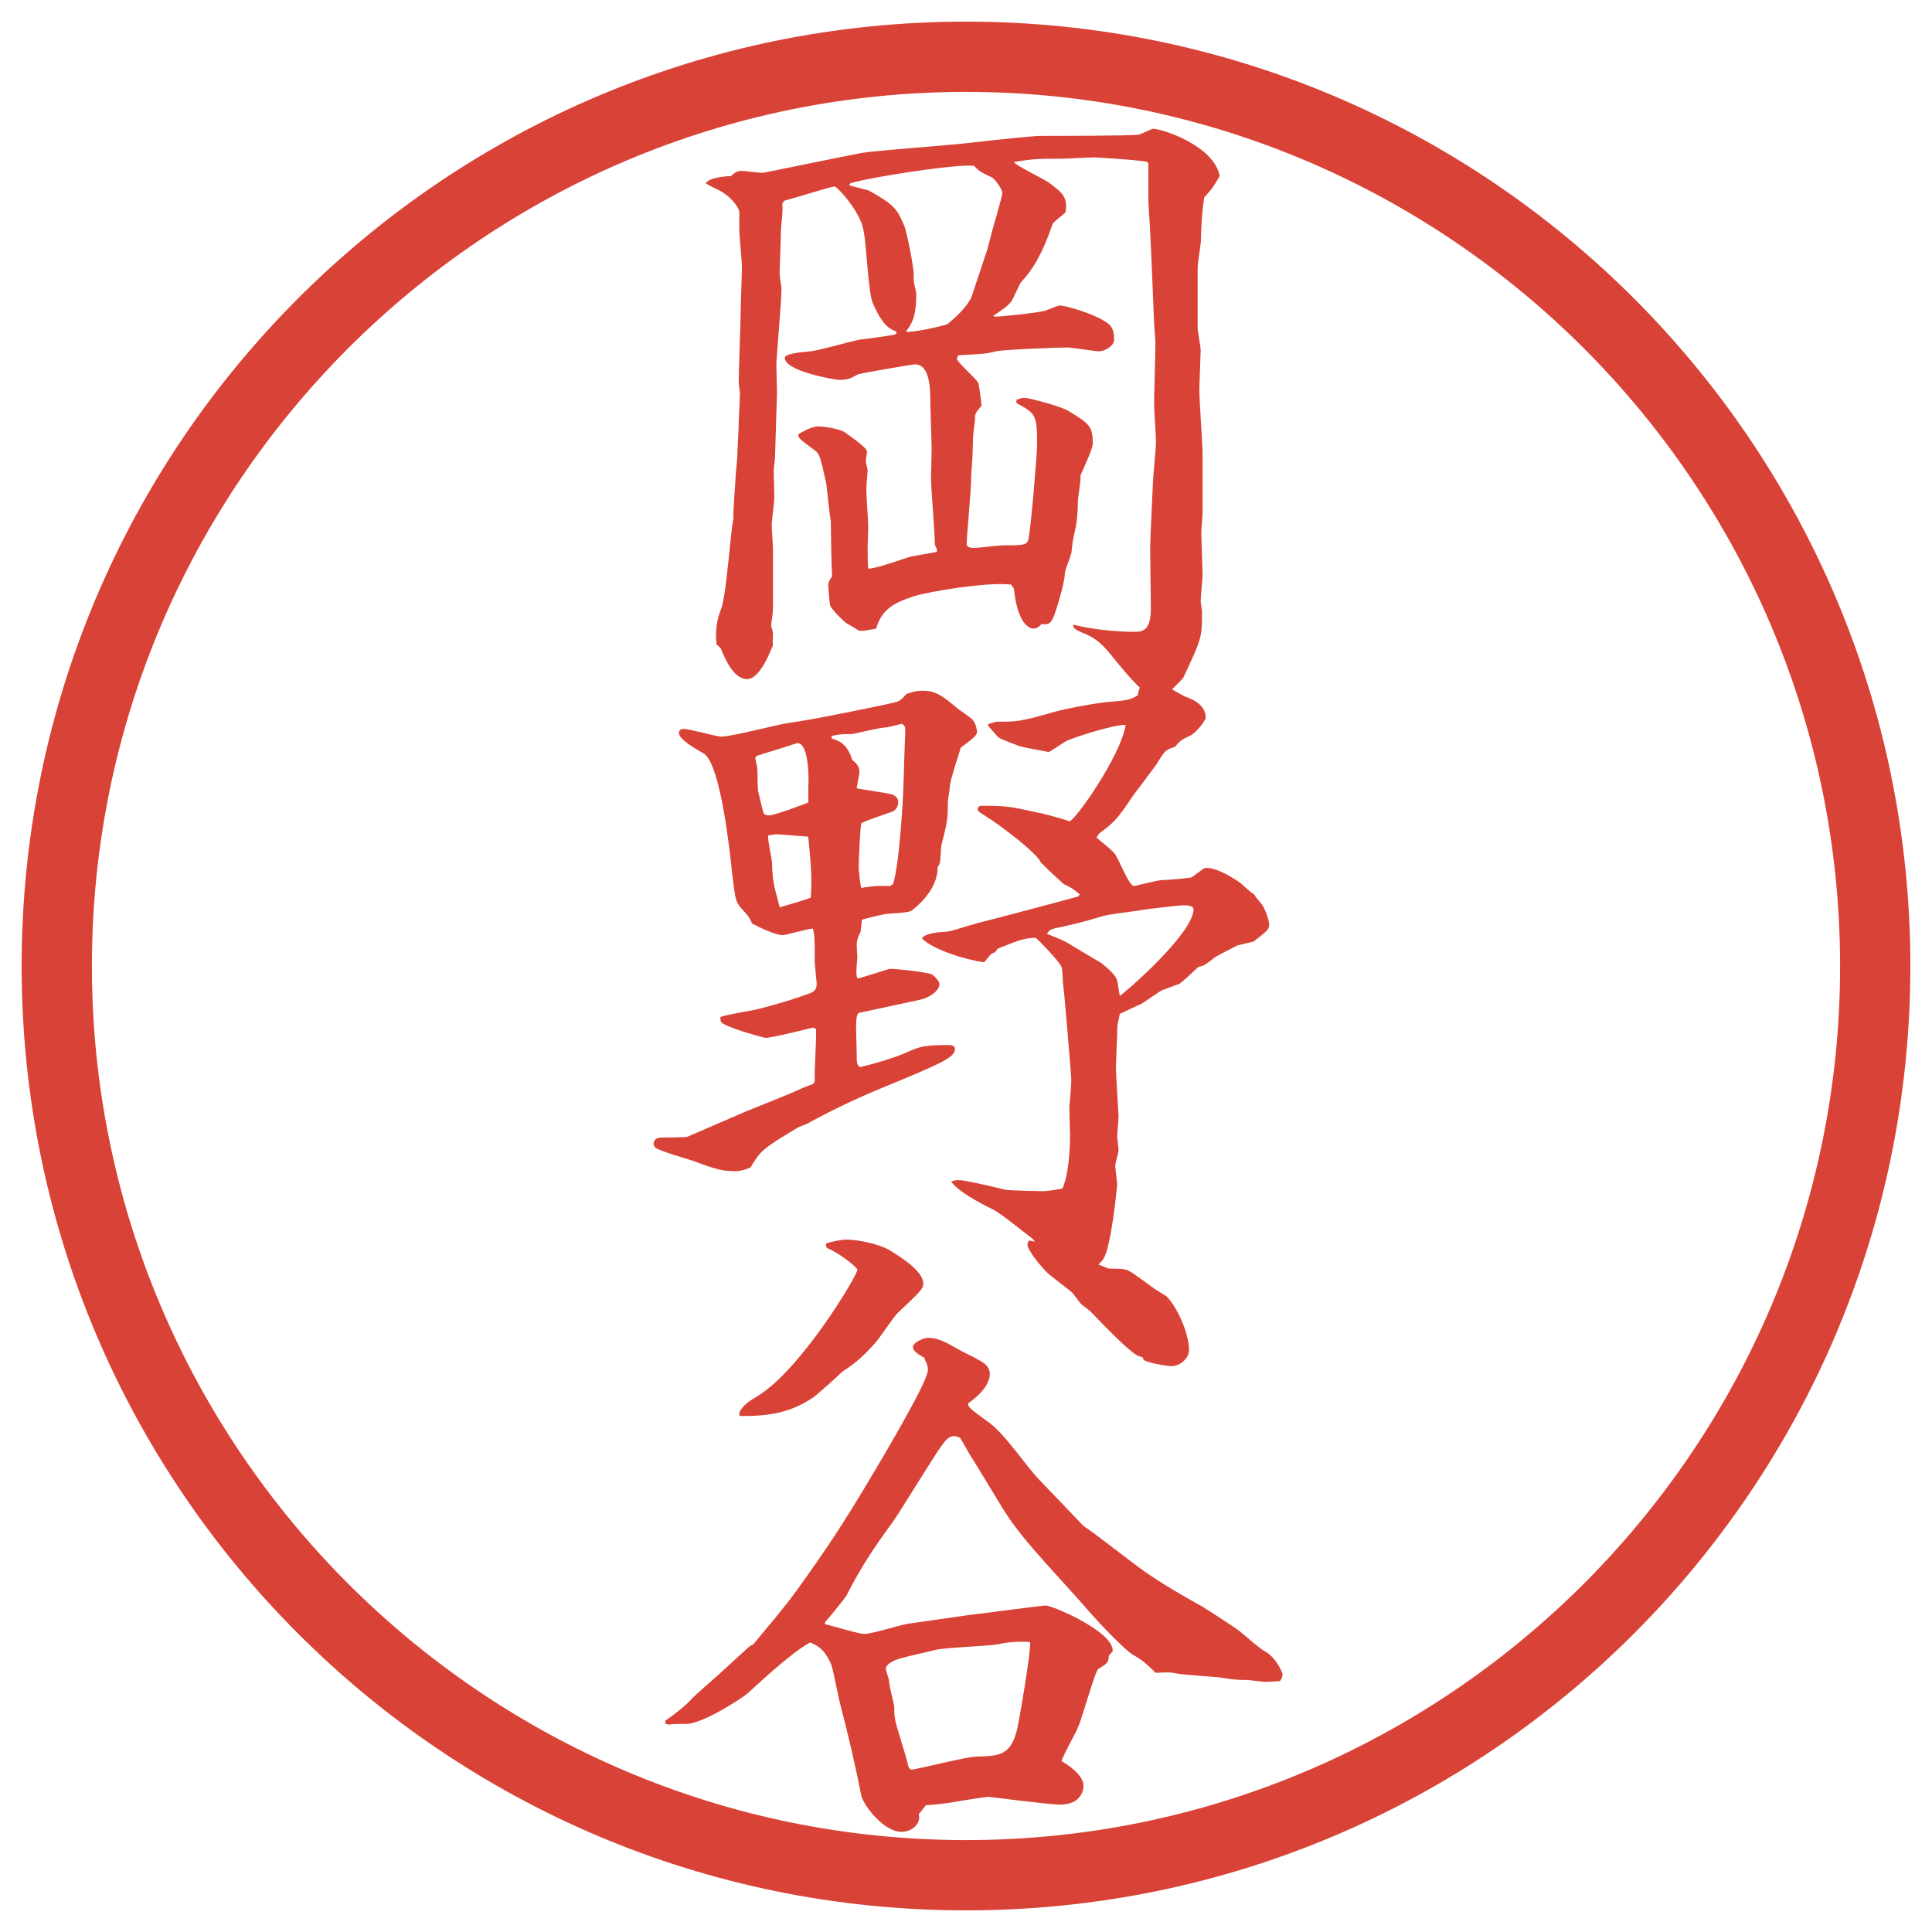 <?xml version="1.0" encoding="utf-8"?>
<!-- Generator: Adobe Illustrator 28.4.1, SVG Export Plug-In . SVG Version: 6.00 Build 0)  -->
<!DOCTYPE svg PUBLIC "-//W3C//DTD SVG 1.1//EN" "http://www.w3.org/Graphics/SVG/1.1/DTD/svg11.dtd">
<svg version="1.1" id="レイヤー_1" xmlns="http://www.w3.org/2000/svg" xmlns:xlink="http://www.w3.org/1999/xlink" x="0px"
	 y="0px" viewBox="0 0 27.496 27.496" style="enable-background:new 0 0 27.496 27.496;" xml:space="preserve">
<g id="楕円形_1_2_">
	<g>
		<path style="fill:#D94236;" d="M13.748,1.308c6.859,0,12.44,5.581,12.44,12.44c0,6.859-5.581,12.44-12.44,12.44s-12.44-5.581-12.44-12.44
			C1.308,6.889,6.889,1.308,13.748,1.308 M13.748,0.308c-7.423,0-13.44,6.017-13.44,13.44c0,7.423,6.017,13.44,13.44,13.44
			c7.423,0,13.44-6.017,13.44-13.44C27.188,6.325,21.171,0.308,13.748,0.308L13.748,0.308z"/>
	</g>
</g>
<g>
	<path style="fill:#D94236;" d="M17.051,4.706c0,0.046,0.037,0.239,0.037,0.276c0,0.018-0.019,0.506-0.019,0.58
		c0,0.147,0.046,0.764,0.046,0.893V7.3c0,0.037-0.018,0.239-0.018,0.276c0,0.101,0.018,0.534,0.018,0.616
		c0,0.046-0.027,0.285-0.027,0.368c0,0.019,0.019,0.12,0.019,0.138c0,0.377,0,0.377-0.267,0.948
		c-0.01,0.018-0.304,0.312-0.322,0.312c-0.193,0-0.479-0.359-0.727-0.663c-0.083-0.101-0.193-0.211-0.332-0.267
		c-0.082-0.037-0.202-0.074-0.184-0.138c0.248,0.064,0.598,0.102,0.855,0.102c0.12,0,0.249,0,0.249-0.332l-0.01-0.855
		c0-0.138,0.037-0.847,0.037-0.883c0-0.101,0.046-0.543,0.046-0.626c0-0.092-0.027-0.469-0.027-0.542
		c0-0.138,0.019-0.746,0.019-0.875c0-0.046-0.019-0.248-0.019-0.285l-0.037-0.901L16.37,3.326c0-0.074-0.027-0.405-0.027-0.479
		V2.323l-0.019-0.019c-0.092-0.027-0.736-0.064-0.745-0.064c-0.073,0-0.433,0.019-0.451,0.019c-0.358,0-0.404,0-0.699,0.046
		c0.027,0.055,0.451,0.249,0.524,0.313c0.156,0.12,0.249,0.184,0.211,0.405c-0.027,0.028-0.174,0.138-0.184,0.166
		c-0.138,0.405-0.275,0.644-0.45,0.828c-0.027,0.037-0.11,0.239-0.139,0.276c-0.063,0.074-0.082,0.083-0.257,0.203l0.019,0.009
		c0.055,0.009,0.607-0.055,0.681-0.074c0.046,0,0.21-0.083,0.248-0.083c0.083,0,0.46,0.11,0.635,0.221
		c0.074,0.046,0.139,0.083,0.139,0.267C15.855,4.927,15.717,5,15.644,5c-0.064,0-0.387-0.055-0.451-0.055
		c-0.129,0-0.882,0.028-1.021,0.055c-0.138,0.037-0.184,0.037-0.534,0.056c0,0.009-0.019,0.027-0.019,0.046
		c0,0.055,0.276,0.285,0.304,0.35c0.009,0.009,0.046,0.294,0.046,0.322c-0.074,0.083-0.101,0.129-0.092,0.175
		c0,0.046-0.028,0.23-0.028,0.267c0,0.046-0.009,0.267-0.009,0.276c0,0.046-0.018,0.239-0.018,0.276
		c0,0.221-0.064,0.856-0.064,0.966v0.009c0,0.046,0.055,0.055,0.11,0.055c0.064,0,0.349-0.037,0.405-0.037
		c0.312,0,0.35,0,0.368-0.111c0.037-0.211,0.119-1.187,0.119-1.334c0-0.423-0.027-0.433-0.294-0.58V5.69
		c0.046-0.019,0.083-0.028,0.119-0.028c0.046,0,0.488,0.11,0.617,0.184c0.304,0.184,0.35,0.221,0.35,0.469
		c0,0.074-0.147,0.387-0.175,0.451c0.009,0.064-0.037,0.322-0.037,0.377c0,0.11-0.01,0.294-0.046,0.433
		c-0.027,0.11-0.027,0.128-0.046,0.294c-0.01,0.046-0.093,0.248-0.093,0.285c0,0.156-0.146,0.598-0.165,0.635
		c-0.046,0.092-0.073,0.101-0.166,0.092c-0.027,0.028-0.064,0.064-0.11,0.064c-0.064,0-0.229-0.055-0.285-0.57l-0.037-0.055
		c-0.312-0.046-1.196,0.101-1.389,0.166c-0.286,0.092-0.46,0.193-0.534,0.46c-0.166,0.028-0.184,0.037-0.249,0.028
		c-0.064-0.046-0.074-0.046-0.166-0.101c-0.037-0.019-0.23-0.212-0.239-0.258c-0.009-0.019-0.028-0.276-0.028-0.285
		c0-0.046,0.028-0.092,0.055-0.129c-0.009-0.138-0.018-0.681-0.018-0.791c-0.009-0.009-0.056-0.46-0.064-0.525
		c-0.083-0.377-0.092-0.423-0.166-0.478c-0.221-0.166-0.239-0.175-0.23-0.23c0.083-0.046,0.193-0.11,0.286-0.11
		c0.083,0,0.285,0.037,0.358,0.074c0.009,0.009,0.332,0.221,0.332,0.285c0,0.009-0.019,0.129-0.019,0.138s0.028,0.12,0.028,0.129
		c-0.009,0.083-0.019,0.221-0.019,0.285c0,0.083,0.027,0.451,0.027,0.524c0,0.009-0.009,0.276-0.009,0.285
		c0,0.064,0,0.249,0.009,0.304c0.102,0.009,0.534-0.156,0.626-0.175c0.249-0.046,0.276-0.046,0.35-0.064V7.807
		c-0.009-0.009-0.028-0.046-0.028-0.064c0-0.147-0.055-0.801-0.055-0.938c0-0.009,0.009-0.368,0.009-0.405
		c0-0.11-0.019-0.589-0.019-0.663c0-0.193,0-0.552-0.221-0.552c-0.027,0-0.791,0.129-0.819,0.147
		c-0.092,0.055-0.129,0.074-0.267,0.074c-0.037,0-0.764-0.12-0.764-0.313c0-0.064,0.257-0.083,0.359-0.092
		c0.11-0.009,0.598-0.147,0.699-0.166c0.083-0.009,0.432-0.055,0.506-0.074l0.028-0.018l-0.009-0.028
		c-0.166-0.046-0.258-0.239-0.332-0.405c-0.064-0.147-0.092-0.874-0.128-1.012c-0.028-0.267-0.377-0.644-0.414-0.644
		c-0.046,0-0.607,0.175-0.718,0.203l-0.028,0.046c0.019,0.055-0.018,0.322-0.018,0.377c0,0.092-0.019,0.57-0.019,0.616
		c0,0.037,0.027,0.184,0.027,0.221c0,0.166-0.073,0.985-0.073,1.067c0,0.064,0.009,0.35,0.009,0.405l-0.028,0.92
		c0,0.027-0.019,0.156-0.019,0.184c0,0.055,0.009,0.331,0.009,0.386c0,0.064-0.037,0.332-0.037,0.396
		c0,0.046,0.018,0.294,0.018,0.341v0.855c0,0.037-0.027,0.221-0.027,0.23c0,0.019,0.027,0.092,0.027,0.11
		c0,0.028-0.009,0.147,0,0.175c-0.009,0-0.166,0.479-0.368,0.479c-0.193,0-0.313-0.285-0.377-0.441l-0.037-0.037l-0.019-0.009
		c-0.028-0.212,0.009-0.377,0.064-0.516c0.074-0.184,0.138-1.15,0.175-1.288c-0.009-0.092,0.028-0.506,0.028-0.552
		c0-0.056,0.027-0.295,0.027-0.35c0-0.064,0.019-0.368,0.019-0.432c0-0.074,0.018-0.377,0.018-0.442
		c0-0.027-0.018-0.138-0.018-0.156c0-0.147,0.027-0.819,0.027-0.957c0-0.101,0.019-0.589,0.019-0.69
		c0-0.083-0.037-0.442-0.037-0.515V3.003c-0.046-0.11-0.129-0.193-0.239-0.267c-0.037-0.028-0.212-0.101-0.239-0.129
		c0.064-0.092,0.34-0.101,0.359-0.101c0.064-0.055,0.092-0.074,0.147-0.074c0.046,0,0.258,0.028,0.304,0.028
		c0.019,0,1.214-0.249,1.426-0.286c0.239-0.037,1.279-0.11,1.49-0.138c0.396-0.046,0.957-0.102,1.013-0.102
		c0.202,0,1.342,0,1.417-0.018c0.036,0,0.184-0.083,0.211-0.083c0.129,0,0.865,0.239,0.948,0.672
		c-0.092,0.156-0.102,0.175-0.221,0.304c-0.028,0.184-0.046,0.432-0.046,0.607c0,0.055-0.047,0.332-0.047,0.387V4.706z
		 M12.902,4.724c0.175,0,0.571-0.101,0.58-0.11c0.092-0.074,0.294-0.249,0.35-0.405l0.221-0.663l0.046-0.175
		c0.027-0.12,0.166-0.57,0.166-0.625s-0.102-0.193-0.147-0.221c-0.157-0.073-0.175-0.083-0.258-0.166
		c-0.267-0.027-1.491,0.166-1.757,0.249l-0.019,0.028c0.046,0.018,0.249,0.064,0.276,0.073c0.387,0.212,0.414,0.285,0.506,0.497
		c0.046,0.101,0.138,0.616,0.138,0.69c0,0.11,0,0.129,0.027,0.23c0.009,0.028,0.009,0.055,0.009,0.083
		c0,0.304-0.074,0.414-0.138,0.497V4.724z"/>
	<path style="fill:#D94236;" d="M11.595,15.388c-0.009-0.119,0.028-0.645,0.019-0.745l-0.046-0.019c-0.064,0.019-0.589,0.147-0.672,0.147
		c-0.009,0-0.441-0.11-0.607-0.203c-0.028-0.018-0.037-0.027-0.037-0.092c0.074-0.036,0.442-0.092,0.515-0.11
		c0.23-0.055,0.571-0.156,0.782-0.239c0.037-0.019,0.074-0.046,0.074-0.128c0-0.009-0.028-0.286-0.028-0.304
		c0-0.35,0-0.387-0.027-0.479c-0.074,0-0.368,0.092-0.433,0.092c-0.101,0-0.331-0.11-0.432-0.166
		c-0.037-0.083-0.046-0.101-0.166-0.23c-0.073-0.092-0.073-0.129-0.12-0.506c-0.018-0.184-0.156-1.546-0.405-1.684
		c-0.092-0.055-0.35-0.193-0.35-0.294c0-0.037,0.037-0.055,0.064-0.055c0.092,0,0.46,0.11,0.543,0.11
		c0.147,0,0.81-0.175,0.948-0.193c0.304-0.037,1.38-0.258,1.518-0.294c0.074-0.019,0.092-0.037,0.166-0.12
		c0.064-0.019,0.12-0.046,0.239-0.046c0.184,0,0.294,0.092,0.46,0.23c0.037,0.037,0.23,0.157,0.249,0.193
		c0.037,0.046,0.055,0.12,0.055,0.166c0,0.046-0.055,0.092-0.23,0.221c-0.019,0.064-0.156,0.478-0.156,0.552
		c0,0.037-0.028,0.193-0.028,0.221c0,0.249-0.009,0.286-0.092,0.617c-0.009,0.046-0.009,0.23-0.028,0.267
		c-0.009,0.019-0.018,0.028-0.027,0.046c0.009,0.331-0.332,0.589-0.368,0.616c-0.037,0.019-0.064,0.028-0.34,0.046
		c-0.037,0-0.193,0.037-0.368,0.083l-0.019,0.175c-0.037,0.074-0.055,0.11-0.055,0.203c0,0.027,0.009,0.147,0.009,0.156
		c-0.019,0.211-0.019,0.239,0,0.304c0.028,0,0.396-0.12,0.46-0.138c0.092,0,0.543,0.046,0.607,0.083
		c0.046,0.037,0.101,0.092,0.101,0.138c0,0.074-0.11,0.184-0.285,0.221l-0.855,0.184c-0.046,0.01-0.046,0.129-0.046,0.23
		c0,0.055,0.009,0.312,0.009,0.368c0,0.11,0,0.138,0.046,0.175c0.128-0.028,0.497-0.129,0.69-0.221
		c0.166-0.074,0.239-0.093,0.57-0.093c0.046,0,0.092,0.01,0.092,0.056c0,0.119-0.184,0.202-1.012,0.543
		c-0.359,0.147-0.708,0.312-1.049,0.497c-0.019,0.018-0.147,0.064-0.166,0.073c-0.524,0.312-0.542,0.341-0.681,0.57
		c-0.028,0.019-0.138,0.056-0.203,0.056c-0.193,0-0.276-0.019-0.616-0.147c-0.083-0.027-0.469-0.138-0.534-0.185
		c-0.019-0.018-0.028-0.046-0.028-0.055c0-0.073,0.064-0.092,0.12-0.092c0.028,0,0.332,0,0.359-0.01l0.828-0.358
		c0.11-0.046,0.598-0.239,0.699-0.285c0.138-0.064,0.193-0.083,0.267-0.11L11.595,15.388z M11.503,11.21
		c0.009-0.074,0.019-0.635-0.156-0.635c-0.074,0.027-0.442,0.138-0.58,0.184c-0.009,0.009-0.018,0.027-0.018,0.037
		s0.009,0.027,0.027,0.129c0.009,0.046,0,0.312,0.019,0.359c0.009,0.046,0.064,0.267,0.074,0.294
		c0.018,0.018,0.046,0.027,0.074,0.027c0.083,0,0.542-0.175,0.561-0.184V11.21z M11.54,12.774c0.009-0.23,0.019-0.312-0.037-0.865
		c-0.019,0-0.064-0.009-0.083-0.009c-0.055,0-0.312-0.027-0.368-0.027c-0.028,0-0.11,0.018-0.12,0.018
		c-0.009,0.064,0.055,0.332,0.055,0.387c0.009,0.257,0.018,0.294,0.11,0.635C11.154,12.894,11.485,12.802,11.54,12.774z
		 M12.709,12.582c0.092-0.267,0.147-1.27,0.147-1.362l0.009-0.258c0-0.092,0.019-0.515,0.019-0.57c0-0.046-0.009-0.064-0.046-0.092
		c-0.037,0.009-0.211,0.055-0.248,0.055c-0.074,0-0.396,0.083-0.469,0.092c-0.184,0-0.193,0.009-0.286,0.027v0.037
		c0.092,0.027,0.221,0.064,0.294,0.304c0.046,0.037,0.102,0.083,0.102,0.166c0,0.046-0.037,0.202-0.037,0.239
		c0.083,0.018,0.423,0.064,0.488,0.083c0.009,0,0.101,0.028,0.101,0.11c0,0.064-0.027,0.111-0.083,0.138
		c-0.074,0.028-0.387,0.129-0.442,0.166c-0.018,0.064-0.037,0.543-0.037,0.635c0,0.018,0.019,0.23,0.037,0.285
		c0.037-0.009,0.203-0.028,0.23-0.028h0.184L12.709,12.582z M15.367,12.729c-0.101-0.083-0.11-0.092-0.229-0.147
		c-0.102-0.092-0.249-0.23-0.322-0.304c-0.064-0.147-0.589-0.534-0.718-0.617c-0.166-0.11-0.184-0.11-0.184-0.147
		c0-0.019,0.019-0.046,0.055-0.046c0.359,0,0.405,0.009,0.819,0.101c0.027,0,0.367,0.092,0.431,0.12c0.074,0,0.728-0.92,0.801-1.371
		c-0.165-0.009-0.736,0.175-0.847,0.23c-0.036,0.019-0.21,0.138-0.248,0.156c-0.064-0.018-0.377-0.064-0.433-0.092
		c-0.046-0.019-0.258-0.092-0.285-0.12c-0.027-0.027-0.12-0.138-0.138-0.156l-0.009-0.028c0.027-0.009,0.101-0.037,0.128-0.037
		c0.249,0,0.313,0.009,0.81-0.138c0.166-0.046,0.634-0.138,0.828-0.147c0.212-0.019,0.268-0.028,0.368-0.092
		c0.019-0.184,0.147-0.23,0.175-0.23c0.092,0,0.424,0.221,0.497,0.249c0.073,0.027,0.294,0.101,0.294,0.304
		c0,0.027-0.128,0.211-0.229,0.257c-0.12,0.055-0.129,0.064-0.212,0.157c-0.138,0.037-0.147,0.064-0.267,0.257
		c-0.019,0.028-0.276,0.368-0.331,0.442c-0.23,0.35-0.285,0.386-0.479,0.534l-0.037,0.055c0.037,0.037,0.23,0.184,0.258,0.23
		c0.056,0.064,0.202,0.46,0.276,0.46c0.027,0,0.331-0.083,0.396-0.083c0.036,0,0.304-0.019,0.414-0.037
		c0.036-0.009,0.175-0.138,0.211-0.138c0.139,0,0.313,0.092,0.488,0.211c0.036,0.027,0.165,0.156,0.202,0.166
		c0.01,0.037,0.12,0.147,0.129,0.175c0.019,0.037,0.083,0.175,0.083,0.258c0,0.064-0.019,0.083-0.221,0.239l-0.23,0.055
		c-0.055,0.027-0.294,0.147-0.34,0.184c-0.083,0.064-0.129,0.11-0.212,0.12c-0.046,0.037-0.239,0.23-0.285,0.248
		c-0.037,0.009-0.193,0.074-0.23,0.083c-0.027,0.009-0.248,0.166-0.294,0.193c-0.046,0.019-0.276,0.129-0.313,0.147
		c-0.027,0.147-0.036,0.156-0.036,0.212c0,0.083-0.019,0.479-0.019,0.552c0,0.11,0.037,0.653,0.037,0.699
		c0,0.056-0.019,0.23-0.019,0.295c0,0.019,0.019,0.146,0.019,0.184c0,0.027-0.047,0.185-0.047,0.221
		c0,0.037,0.028,0.239,0.028,0.258s-0.083,0.911-0.203,1.076c-0.027,0.037-0.34,0.359-0.404,0.359c-0.092,0-0.386-0.175-0.459-0.35
		c-0.102-0.258-0.11-0.285-0.147-0.312c-0.083-0.064-0.451-0.359-0.543-0.405c-0.211-0.102-0.515-0.267-0.607-0.405
		c0.056-0.018,0.074-0.018,0.111-0.018c0.11,0,0.58,0.119,0.671,0.138c0.037,0.009,0.497,0.019,0.524,0.019
		c0.083,0,0.211-0.028,0.276-0.037c0.11-0.23,0.11-0.727,0.11-0.745s-0.01-0.368-0.01-0.433c0.01-0.064,0.028-0.322,0.028-0.377
		c0-0.028-0.102-1.289-0.12-1.38c0-0.037-0.009-0.193-0.019-0.221c-0.018-0.046-0.183-0.239-0.367-0.414
		c-0.166,0.009-0.203,0.018-0.543,0.156c-0.028,0.046-0.037,0.055-0.092,0.074l-0.101,0.12c-0.258-0.037-0.718-0.175-0.884-0.34
		c0.037-0.074,0.249-0.092,0.322-0.092c0.147-0.019,0.175-0.046,0.479-0.129c0.083-0.018,1.371-0.359,1.425-0.377L15.367,12.729z
		 M15.192,13.418c0.074,0.046,0.414,0.249,0.479,0.286c0.056,0.046,0.212,0.166,0.23,0.257c0.009,0.037,0.027,0.184,0.036,0.211
		c0.046-0.019,1.049-0.883,1.049-1.232c0-0.056-0.11-0.056-0.156-0.056s-0.524,0.056-0.561,0.064
		c-0.093,0.019-0.507,0.064-0.58,0.092c-0.248,0.074-0.423,0.12-0.69,0.175c-0.064,0.019-0.073,0.037-0.101,0.074
		C14.945,13.308,15.155,13.391,15.192,13.418z"/>
	<path style="fill:#D94236;" d="M9.47,24.486c0.101-0.064,0.303-0.221,0.377-0.312c0.055-0.056,0.304-0.276,0.359-0.322l0.423-0.387
		c0.027-0.027,0.055-0.046,0.092-0.064c0.469-0.561,0.524-0.625,0.902-1.168c0.35-0.497,0.663-1.021,0.966-1.537
		c0.11-0.192,0.616-1.049,0.616-1.195c0-0.056-0.009-0.093-0.046-0.157v-0.018c-0.083-0.047-0.166-0.093-0.166-0.157
		s0.156-0.129,0.211-0.129c0.166,0,0.276,0.074,0.488,0.193c0.055,0.028,0.294,0.139,0.34,0.193c0.037,0.037,0.055,0.083,0.055,0.12
		c0,0.036,0,0.211-0.304,0.423c-0.018,0.046,0.009,0.073,0.304,0.285c0.24,0.185,0.497,0.589,0.708,0.81l0.625,0.653l0.146,0.102
		l0.617,0.469c0.294,0.221,0.672,0.433,0.901,0.562c0.027,0.01,0.506,0.322,0.552,0.359c0.11,0.092,0.285,0.248,0.368,0.294
		c0.156,0.083,0.249,0.304,0.249,0.322c0,0.036-0.01,0.064-0.037,0.101c-0.064,0-0.138,0.01-0.202,0.01
		c-0.037,0-0.239-0.027-0.268-0.027c-0.128,0-0.156,0-0.396-0.037c-0.092-0.01-0.524-0.037-0.607-0.056
		c-0.092-0.018-0.092-0.018-0.294-0.009c-0.166-0.156-0.184-0.175-0.341-0.267c-0.064-0.037-0.331-0.295-0.561-0.553
		c-0.23-0.267-0.617-0.681-0.846-0.947c-0.166-0.193-0.295-0.358-0.424-0.562L13.84,20.76c-0.037-0.046-0.147-0.257-0.175-0.294
		c-0.027-0.019-0.064-0.027-0.083-0.027c-0.102,0-0.138,0.055-0.433,0.524c-0.019,0.027-0.423,0.681-0.451,0.708
		c-0.276,0.377-0.451,0.645-0.653,1.04c-0.028,0.046-0.276,0.35-0.304,0.377v0.027c0.092,0.019,0.479,0.139,0.561,0.139
		c0.111,0,0.543-0.139,0.635-0.147l0.837-0.12c0.092-0.009,1.067-0.138,1.104-0.138c0.101,0,0.984,0.377,0.957,0.653l-0.056,0.064
		c0,0.092-0.019,0.11-0.147,0.184c-0.046,0.028-0.229,0.7-0.285,0.819c-0.027,0.083-0.221,0.414-0.239,0.497
		c0.074,0.036,0.313,0.193,0.313,0.35c0,0.073-0.046,0.267-0.331,0.267c-0.166,0-0.994-0.11-1.012-0.11
		c-0.101,0-0.534,0.083-0.625,0.092c-0.129,0.019-0.193,0.019-0.276,0.027l-0.102,0.129c0.037,0.11-0.073,0.249-0.248,0.249
		c-0.249,0-0.543-0.378-0.571-0.524c-0.083-0.424-0.184-0.856-0.285-1.242c-0.028-0.092-0.11-0.524-0.138-0.607
		c-0.092-0.221-0.193-0.276-0.303-0.322c-0.23,0.12-0.663,0.516-0.883,0.718c-0.092,0.083-0.653,0.441-0.875,0.441
		c-0.037,0-0.202,0-0.248,0.01c-0.019,0-0.028-0.01-0.055-0.01V24.486z M10.528,20.089c0.055-0.083,0.073-0.111,0.257-0.222
		c0.626-0.386,1.417-1.72,1.417-1.794c0-0.037-0.267-0.248-0.433-0.312c-0.018-0.027-0.018-0.046-0.009-0.064
		c0.064-0.027,0.239-0.056,0.267-0.056c0.193,0,0.479,0.064,0.625,0.147c0.138,0.083,0.488,0.295,0.488,0.479
		c0,0.073-0.037,0.11-0.368,0.423c-0.055,0.056-0.248,0.341-0.294,0.396c-0.138,0.165-0.303,0.321-0.487,0.432
		c-0.064,0.064-0.34,0.313-0.414,0.368c-0.34,0.23-0.653,0.267-1.04,0.267l-0.018-0.018L10.528,20.089z M14.208,23.4
		c-0.138,0.028-0.773,0.047-0.902,0.083c-0.092,0.027-0.515,0.11-0.589,0.156c-0.027,0.01-0.11,0.056-0.11,0.11
		c0,0.028,0.046,0.147,0.046,0.175c0,0.064,0.064,0.304,0.074,0.359c0,0.037,0,0.129,0.009,0.166c0,0.073,0.166,0.552,0.184,0.662
		c0.009,0.046,0.027,0.073,0.055,0.073c0.074,0,0.773-0.184,0.92-0.184c0.322-0.01,0.488-0.01,0.58-0.387
		c0.019-0.064,0.203-1.122,0.185-1.242C14.54,23.354,14.31,23.373,14.208,23.4z M15.781,18.055c0.221,0,0.249,0,0.368,0.083
		c0.037,0.027,0.23,0.166,0.267,0.193c0.019,0.019,0.147,0.092,0.175,0.11c0.147,0.129,0.331,0.524,0.331,0.772
		c0,0.12-0.128,0.23-0.248,0.23c-0.064,0-0.404-0.056-0.404-0.102c0-0.027-0.019-0.027-0.047-0.036
		c-0.092-0.01-0.432-0.359-0.708-0.645c-0.019-0.019-0.11-0.083-0.129-0.101c-0.019-0.019-0.11-0.147-0.129-0.166
		c-0.055-0.046-0.312-0.239-0.358-0.285c-0.083-0.083-0.276-0.313-0.276-0.396c0-0.019,0.009-0.037,0.019-0.056
		C14.825,17.669,15.662,18.009,15.781,18.055z"/>
</g>
<g>
</g>
<g>
</g>
<g>
</g>
<g>
</g>
<g>
</g>
<g>
</g>
</svg>
